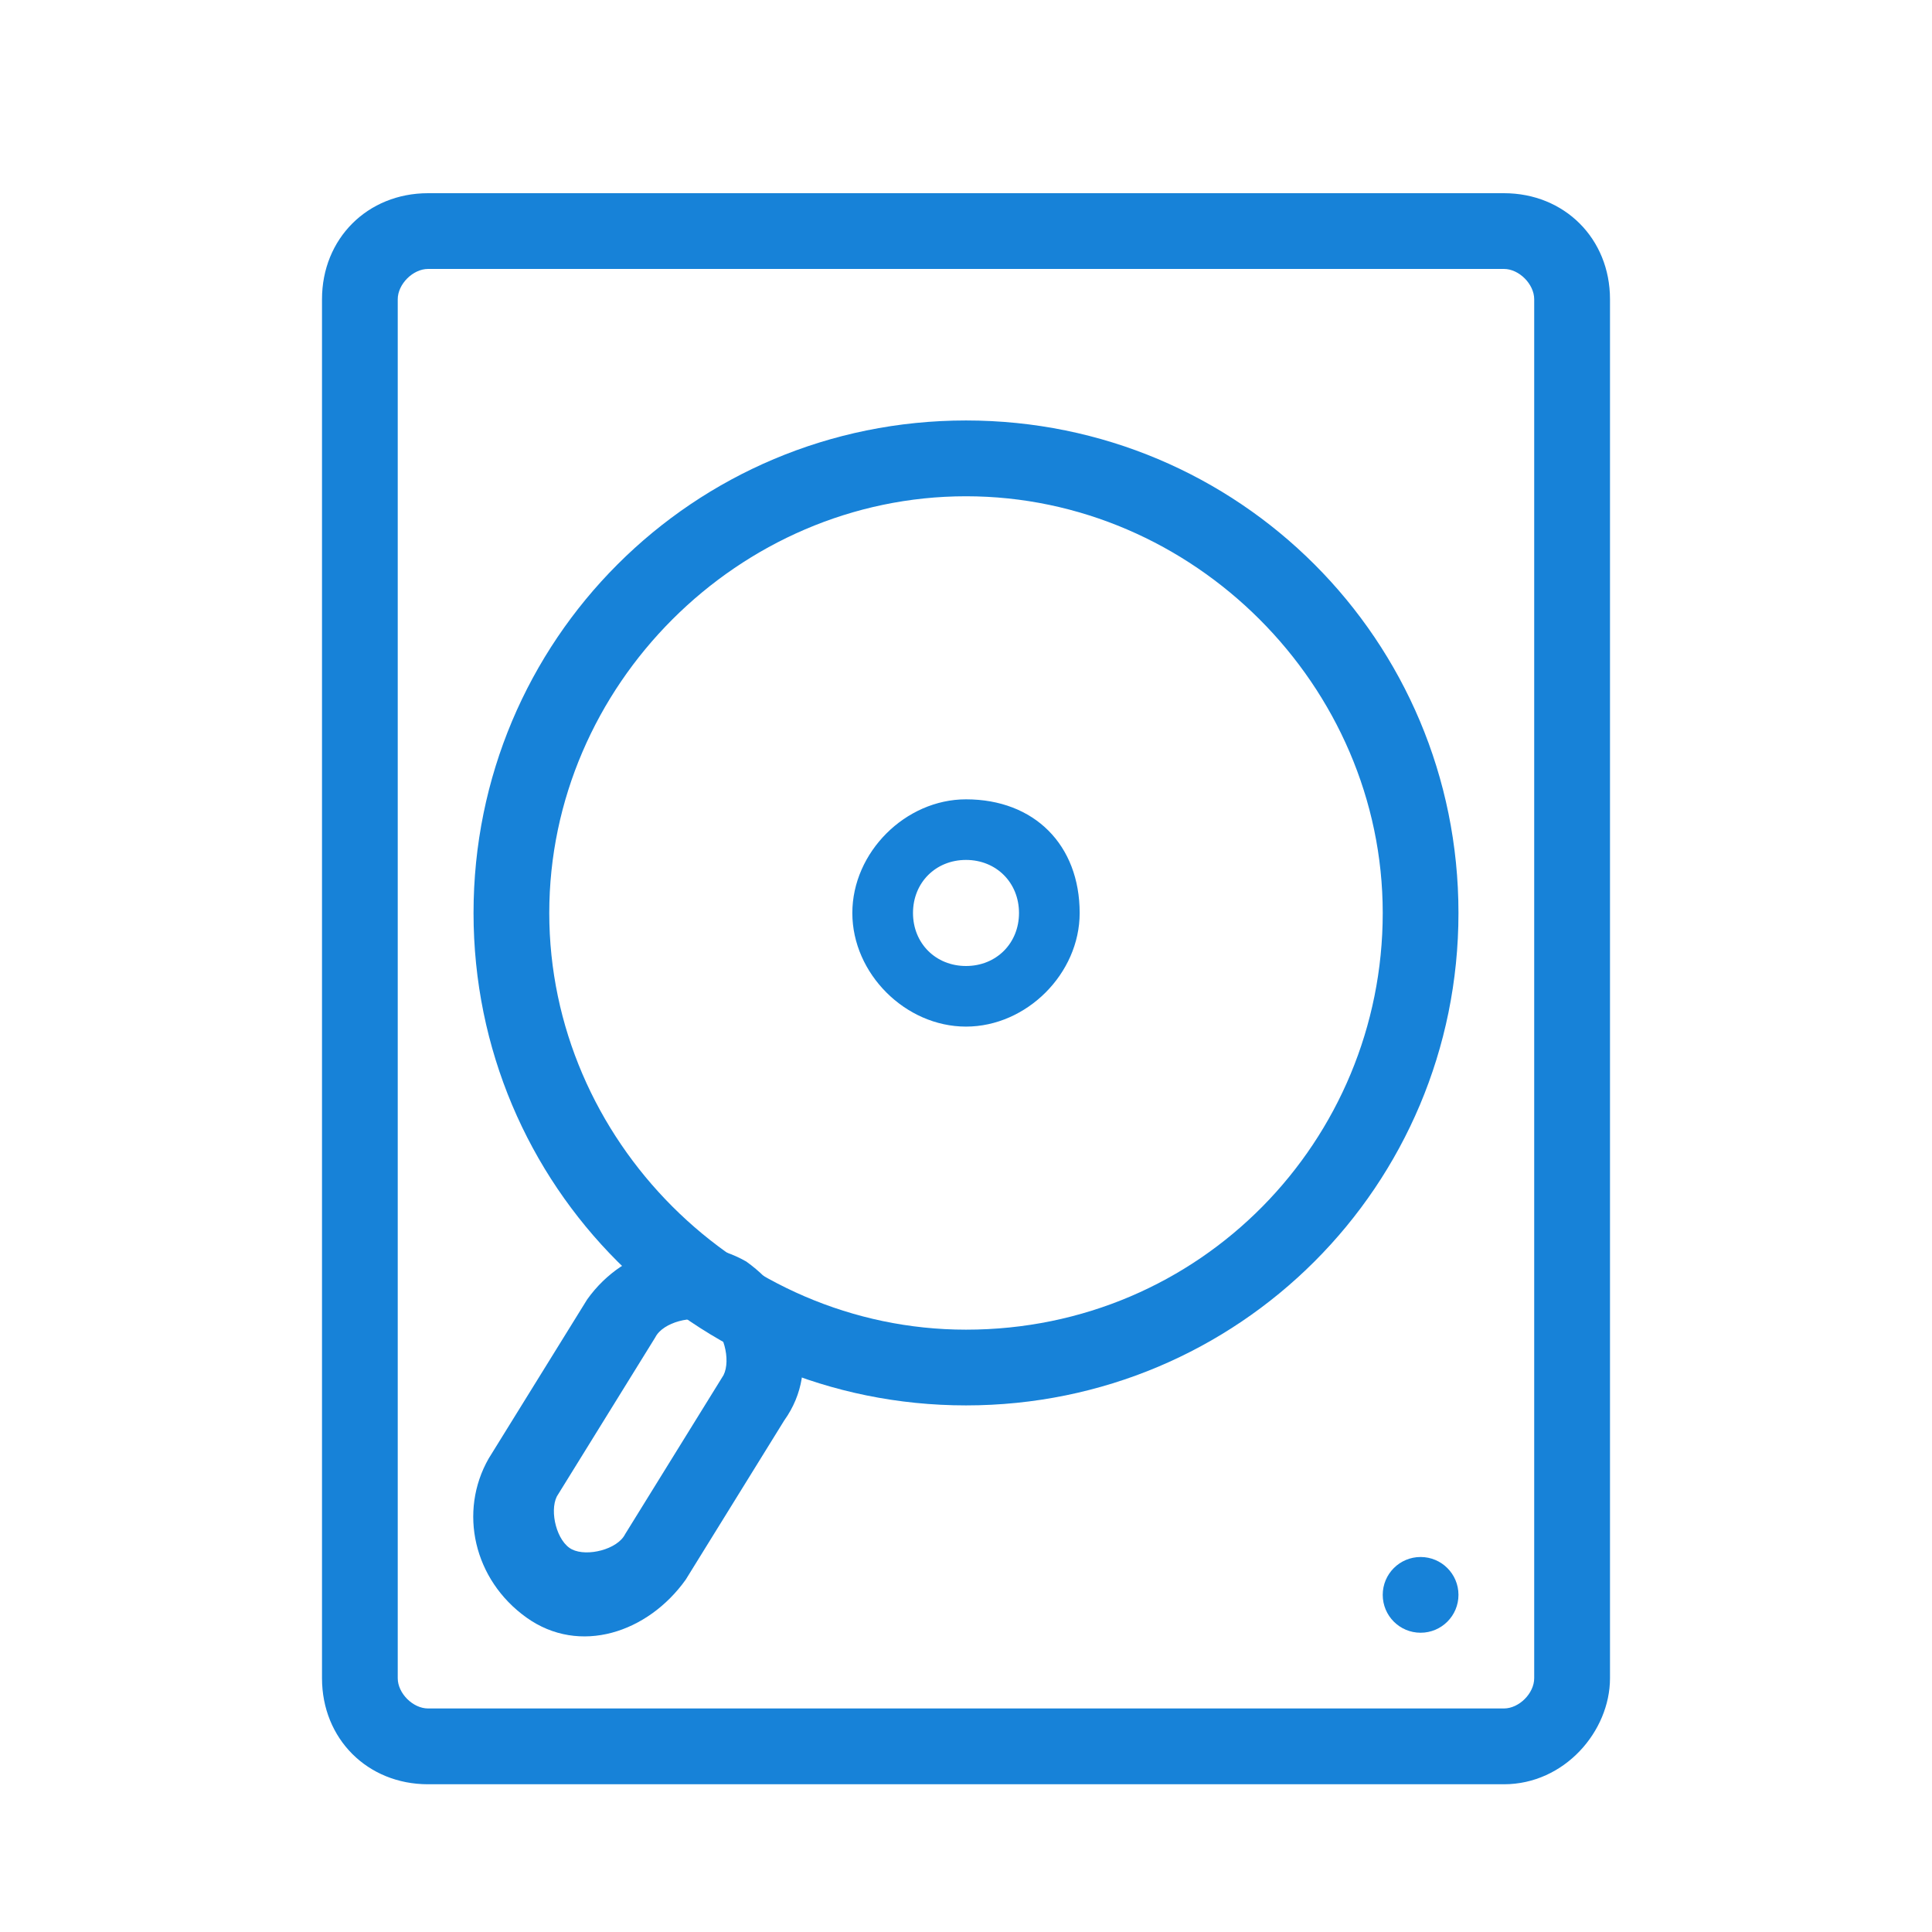 <svg width="30" height="30" viewBox="0 0 30 30" fill="none" xmlns="http://www.w3.org/2000/svg">
<g clip-path="url(#clip0_1_194)">
<path d="M25 26.059V4.647C25 3.706 24.294 3 23.353 3H6.647C5.706 3 5 3.706 5 4.647V26.059C5 27 5.706 27.706 6.647 27.706H23.353C24.294 27.706 25 26.882 25 26.059ZM6.647 26.529C6.412 26.529 6.176 26.294 6.176 26.059V4.647C6.176 4.412 6.412 4.176 6.647 4.176H23.353C23.588 4.176 23.823 4.412 23.823 4.647V26.059C23.823 26.294 23.588 26.529 23.353 26.529H6.647V26.529Z" fill="#1782D8"/>
<path d="M22.059 25.353C22.384 25.353 22.647 25.09 22.647 24.765C22.647 24.44 22.384 24.177 22.059 24.177C21.734 24.177 21.471 24.44 21.471 24.765C21.471 25.09 21.734 25.353 22.059 25.353Z" fill="#1782D8"/>
<path d="M15 12.412C14.059 12.412 13.235 13.235 13.235 14.177C13.235 15.118 14.059 15.941 15 15.941C15.941 15.941 16.765 15.118 16.765 14.177C16.765 13.118 16.059 12.412 15 12.412ZM15 15C14.529 15 14.177 14.647 14.177 14.177C14.177 13.706 14.529 13.353 15 13.353C15.471 13.353 15.823 13.706 15.823 14.177C15.823 14.647 15.471 15 15 15Z" fill="#1782D8"/>
<path d="M11.588 19.589C10.765 19.118 9.706 19.353 9.118 20.177L7.588 22.648C7.118 23.471 7.353 24.53 8.176 25.118C9 25.706 10.059 25.353 10.647 24.53L12.176 22.059C12.765 21.236 12.412 20.177 11.588 19.589ZM9.706 23.824C9.588 24.059 9.118 24.177 8.882 24.059C8.647 23.942 8.529 23.471 8.647 23.236L10.176 20.765C10.294 20.53 10.765 20.412 11 20.53C11.235 20.648 11.353 21.118 11.235 21.353L9.706 23.824Z" fill="#1782D8"/>
<path d="M15 6.529C10.765 6.529 7.353 9.941 7.353 14.177C7.353 18.412 10.765 21.823 15 21.823C19.235 21.823 22.647 18.412 22.647 14.177C22.647 9.941 19.235 6.529 15 6.529ZM15 20.647C11.471 20.647 8.529 17.706 8.529 14.177C8.529 10.647 11.471 7.706 15 7.706C18.529 7.706 21.471 10.647 21.471 14.177C21.471 17.706 18.647 20.647 15 20.647Z" fill="#1782D8"/>
</g>
<defs>
<clipPath id="clip0_1_194">
<rect width="20" height="24.706" fill="white" transform="translate(5 3)"/>
</clipPath>
</defs>
</svg>
